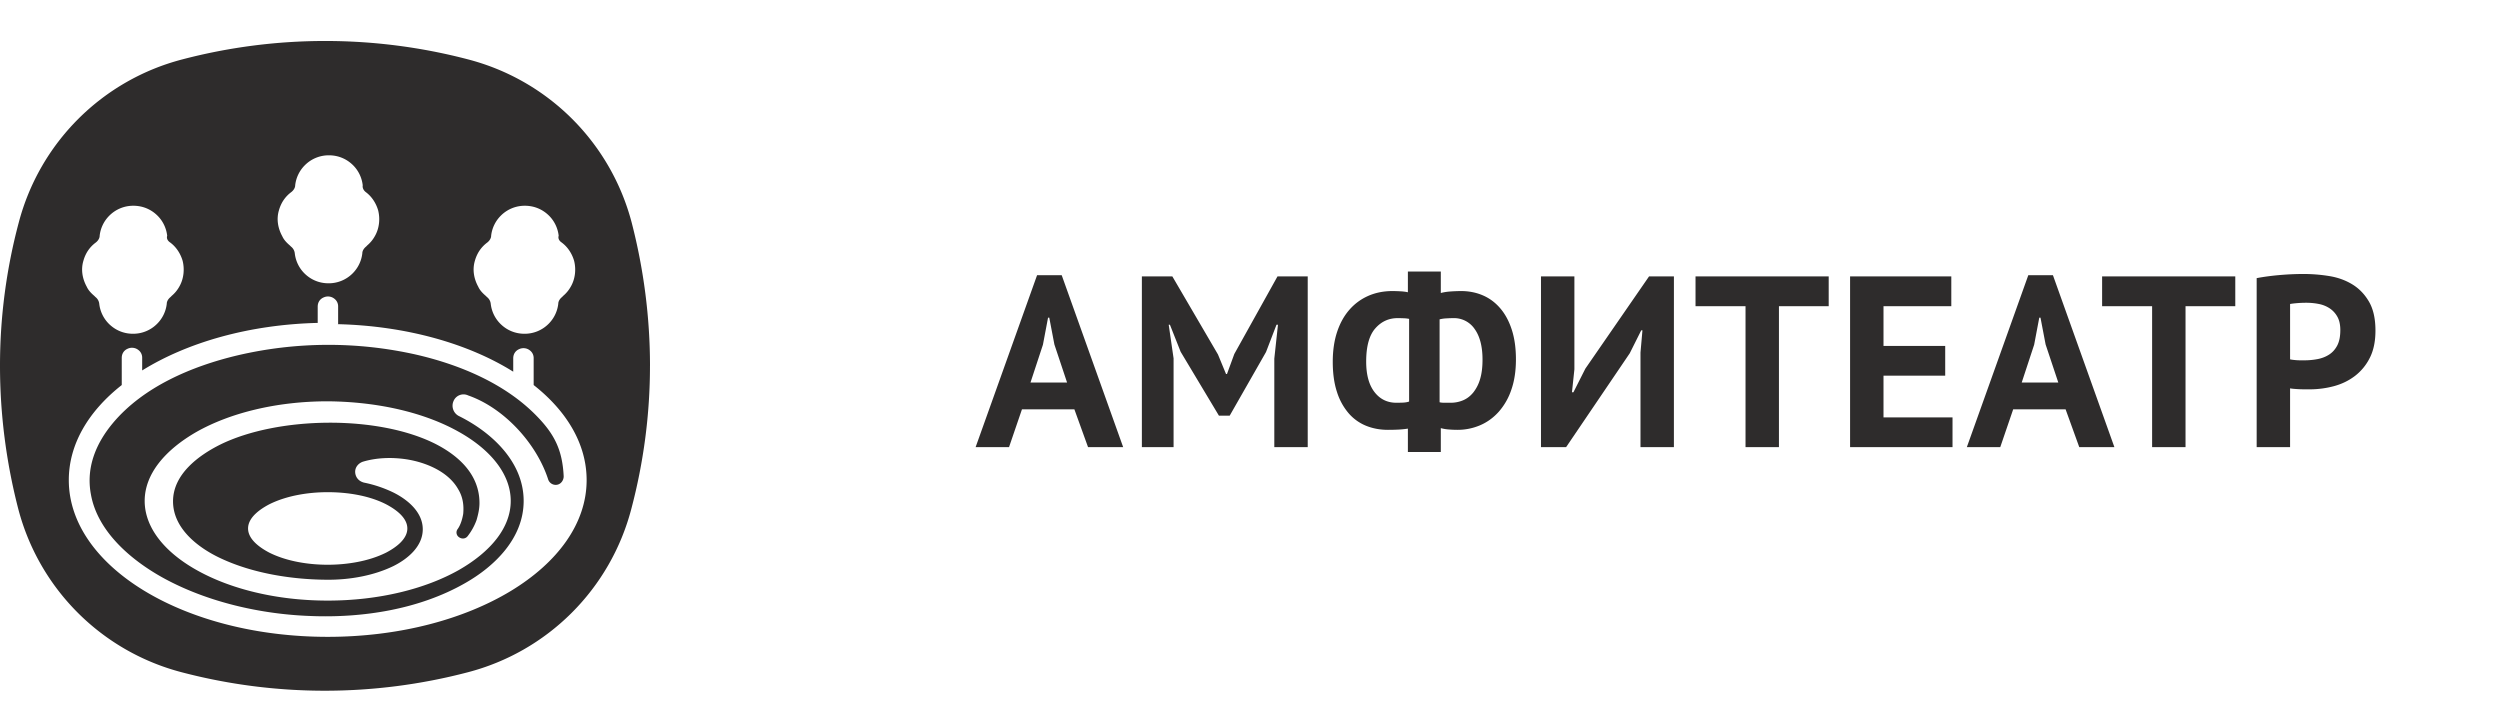 <svg xmlns="http://www.w3.org/2000/svg" width="123" height="35" viewBox="0 0 123 35">
    <g fill="none" fill-rule="evenodd">
        <path d="M0 0h273v96H0z"/>
        <path transform="translate(-70,-30)" fill="#2E2C2C" fill-rule="nonzero" d="M122.86 50.14h-2.58l-.636 1.86H118l3.024-8.46h1.212L125.26 52h-1.728l-.672-1.86zm-2.16-1.32h1.8l-.624-1.872-.252-1.32h-.06l-.252 1.332-.612 1.86zm11.996-1.176l.18-1.668h-.072l-.516 1.344-1.788 3.132h-.528l-1.884-3.144-.528-1.332h-.06l.24 1.656V52h-1.56v-8.4h1.5l2.244 3.84.396.96h.048l.36-.984 2.124-3.816h1.488V52h-1.644v-4.356zm6.572 3.444c-.152.024-.308.04-.468.048-.16.008-.332.012-.516.012-.384 0-.74-.066-1.068-.198a2.261 2.261 0 0 1-.858-.612 2.974 2.974 0 0 1-.576-1.044c-.14-.42-.21-.918-.21-1.494 0-.544.07-1.03.21-1.458.14-.428.34-.792.6-1.092.26-.3.57-.53.93-.69.36-.16.76-.24 1.2-.24.104 0 .232.004.384.012s.276.024.372.048v-1.02h1.62v1.056c.144-.04.314-.066.51-.078a8.23 8.23 0 0 1 .486-.018c.384 0 .74.07 1.068.21.328.14.614.352.858.636.244.284.434.636.57 1.056.136.42.204.906.204 1.458 0 .568-.076 1.068-.228 1.5a3.16 3.16 0 0 1-.624 1.086c-.264.292-.57.512-.918.66a2.807 2.807 0 0 1-1.11.222c-.136 0-.278-.006-.426-.018a2.024 2.024 0 0 1-.39-.066v1.176h-1.62v-1.152zm2.232-5.436c-.088 0-.2.004-.336.012a1.684 1.684 0 0 0-.336.048v4.08c.064.016.146.024.246.024h.294c.216 0 .42-.04.612-.12.192-.08.36-.208.504-.384a1.9 1.9 0 0 0 .336-.66c.08-.264.12-.584.12-.96 0-.64-.128-1.14-.384-1.5a1.226 1.226 0 0 0-1.056-.54zm-2.796 4.164c.064 0 .162-.002.294-.006.132-.004.242-.022.33-.054v-4.068a1.765 1.765 0 0 0-.276-.03 7.533 7.533 0 0 0-.288-.006c-.44 0-.808.17-1.104.51-.296.34-.444.882-.444 1.626 0 .648.136 1.148.408 1.5.272.352.632.528 1.08.528zm12.008-2.472l.096-1.092h-.06l-.564 1.128-3.132 4.62h-1.236v-8.4h1.644v4.572l-.12 1.128h.072l.588-1.164 3.132-4.536h1.224V52h-1.644v-4.656zm9.26-2.28h-2.448V52h-1.644v-6.936h-2.46V43.6h6.552v1.464zm1.052-1.464h4.98v1.464h-3.336v1.956h3.036v1.464h-3.036v2.052h3.396V52h-5.04v-8.4zm10.604 6.54h-2.58l-.636 1.86h-1.644l3.024-8.46h1.212l3.024 8.46H172.3l-.672-1.86zm-2.16-1.32h1.8l-.624-1.872-.252-1.32h-.06l-.252 1.332-.612 1.86zm10.508-3.756h-2.448V52h-1.644v-6.936h-2.46V43.6h6.552v1.464zm1.052-1.38c.336-.064.706-.114 1.11-.15.404-.036.806-.054 1.206-.054.416 0 .834.034 1.254.102.42.068.798.204 1.134.408.336.204.61.488.822.852.212.364.318.838.318 1.422 0 .528-.092.974-.276 1.338a2.554 2.554 0 0 1-.732.894c-.304.232-.65.4-1.038.504-.388.104-.79.156-1.206.156h-.192a6.639 6.639 0 0 1-.558-.024 2.04 2.04 0 0 1-.198-.024V52h-1.644v-8.316zm2.448 1.212c-.16 0-.312.006-.456.018-.144.012-.26.026-.348.042v2.724c.032.008.08.016.144.024a2.98 2.98 0 0 0 .414.024h.15c.216 0 .43-.02.642-.06.212-.04.402-.114.57-.222.168-.108.302-.258.402-.45.1-.192.15-.444.15-.756 0-.264-.048-.482-.144-.654a1.179 1.179 0 0 0-.378-.414 1.472 1.472 0 0 0-.534-.216c-.2-.04-.404-.06-.612-.06z"/>
        <path transform="translate(-70,-30)" fill="#2E2C2C" d="M101.98 48c0-2.38-.308-4.759-.903-7.056a11.244 11.244 0 0 0-8.041-8.02 27.723 27.723 0 0 0-14.072 0 11.244 11.244 0 0 0-8.04 8.02A27.309 27.309 0 0 0 70 48c0 2.38.308 4.759.903 7.056a11.244 11.244 0 0 0 8.04 8.02 27.723 27.723 0 0 0 14.072 0 11.244 11.244 0 0 0 8.041-8.02c.616-2.318.923-4.697.923-7.056zm-4.35-6.072c.308.226.514.554.616.903.103.41.062.882-.164 1.272a1.615 1.615 0 0 1-.37.45l-.06.062c-.103.082-.185.206-.185.329a1.65 1.65 0 0 1-.472.984 1.657 1.657 0 0 1-1.19.493c-.472 0-.882-.185-1.19-.493a1.65 1.65 0 0 1-.471-.984.484.484 0 0 0-.185-.329l-.062-.061c-.143-.123-.287-.267-.369-.451-.225-.41-.287-.862-.164-1.272.103-.37.308-.677.615-.903.103-.082.185-.205.185-.328a1.65 1.65 0 0 1 .472-.985 1.657 1.657 0 0 1 1.19-.492c.471 0 .882.185 1.19.492.266.267.43.616.471.985-.04.123.02.246.144.328zm-19.26 0c.307.226.512.554.615.903.102.41.061.882-.164 1.272a1.615 1.615 0 0 1-.37.45l-.061.062c-.103.082-.185.206-.185.329a1.65 1.65 0 0 1-.472.984 1.657 1.657 0 0 1-1.19.493c-.471 0-.881-.185-1.19-.493a1.65 1.65 0 0 1-.47-.984.484.484 0 0 0-.186-.329l-.061-.061c-.144-.123-.287-.267-.37-.451-.225-.41-.287-.862-.163-1.272.102-.37.307-.677.615-.903.103-.082.185-.205.185-.328a1.65 1.65 0 0 1 .471-.985 1.657 1.657 0 0 1 1.19-.492c.472 0 .882.185 1.19.492.267.267.43.616.472.985-.041.123.02.246.143.328zm9.62-2.482c.307.226.513.554.615.903.103.41.062.882-.164 1.272a1.615 1.615 0 0 1-.37.45l-.06.062c-.103.082-.185.205-.185.329a1.65 1.65 0 0 1-.472.984 1.657 1.657 0 0 1-1.19.492c-.472 0-.882-.184-1.19-.492a1.65 1.65 0 0 1-.471-.984.484.484 0 0 0-.185-.329l-.062-.061c-.143-.123-.287-.267-.369-.451-.225-.41-.287-.862-.164-1.272.103-.37.308-.677.615-.903.103-.082.185-.205.185-.328a1.65 1.65 0 0 1 .472-.985 1.657 1.657 0 0 1 1.19-.492c.471 0 .882.185 1.19.492.266.267.43.616.471.985-.02.123.041.246.144.328zm-1.375 6.503c3.385.082 6.441.964 8.636 2.338v-.656c0-.205.103-.37.287-.452a.505.505 0 0 1 .534.062.466.466 0 0 1 .184.37v1.333c1.641 1.292 2.606 2.912 2.606 4.677 0 4.266-5.703 7.712-12.739 7.712-7.036 0-12.738-3.446-12.738-7.712 0-1.765.964-3.385 2.605-4.677V47.61c0-.205.102-.369.287-.451a.505.505 0 0 1 .533.062.466.466 0 0 1 .185.369v.636c2.215-1.375 5.251-2.257 8.636-2.339v-.8c0-.205.102-.37.287-.451a.505.505 0 0 1 .533.061.466.466 0 0 1 .185.37v.882h-.02zm4.841 5.907c1.15.595 2.134 1.518 2.134 2.893 0 .287-.062.554-.144.84a2.902 2.902 0 0 1-.43.78c-.103.144-.288.164-.431.062a.279.279 0 0 1-.062-.41c.144-.206.226-.493.267-.739.04-.43-.02-.841-.246-1.21-.493-.882-1.62-1.334-2.565-1.477-.697-.103-1.456-.082-2.133.123-.225.082-.39.287-.37.533.021.246.186.431.432.493a6.097 6.097 0 0 1 1.456.492c.698.349 1.436.964 1.436 1.805s-.738 1.456-1.436 1.805c-.964.472-2.133.677-3.2.677-1.764 0-3.733-.308-5.333-1.067-1.087-.512-2.318-1.456-2.318-2.79 0-1.333 1.251-2.256 2.318-2.79 2.83-1.394 7.774-1.476 10.625-.02zm-2.461 2.954c.43.226 1.046.636 1.046 1.19 0 .554-.615.964-1.046 1.19-.862.43-1.928.595-2.872.595s-2.01-.164-2.872-.595c-.43-.226-1.046-.636-1.046-1.19 0-.554.616-.964 1.046-1.19.862-.43 1.928-.595 2.872-.595.964 0 2.03.164 2.872.595zm4.04-5.354a.531.531 0 0 0-.717.267.57.57 0 0 0 .246.739c1.62.8 3.2 2.256 3.2 4.184 0 1.826-1.415 3.22-2.913 4.062-2.236 1.271-5.005 1.702-7.548 1.6-2.441-.082-5.067-.677-7.22-1.846-1.58-.862-3.283-2.277-3.611-4.144-.246-1.313.246-2.503 1.087-3.508 1.497-1.784 3.877-2.79 6.113-3.323a19.61 19.61 0 0 1 8.8-.04c2.133.491 4.369 1.415 5.928 3.015.882.902 1.272 1.682 1.333 2.974 0 .185-.123.37-.307.41a.39.39 0 0 1-.452-.246c-.574-1.785-2.174-3.528-3.938-4.144zm-.47 1.785c1.579.882 2.563 2.092 2.563 3.405 0 1.313-.984 2.503-2.564 3.405-1.64.923-3.918 1.498-6.44 1.498-2.524 0-4.8-.575-6.442-1.498-1.58-.882-2.564-2.092-2.564-3.405 0-1.313.985-2.502 2.564-3.405 1.641-.923 3.918-1.497 6.441-1.497 2.523.02 4.8.574 6.441 1.497z"/>
    </g>
</svg>
